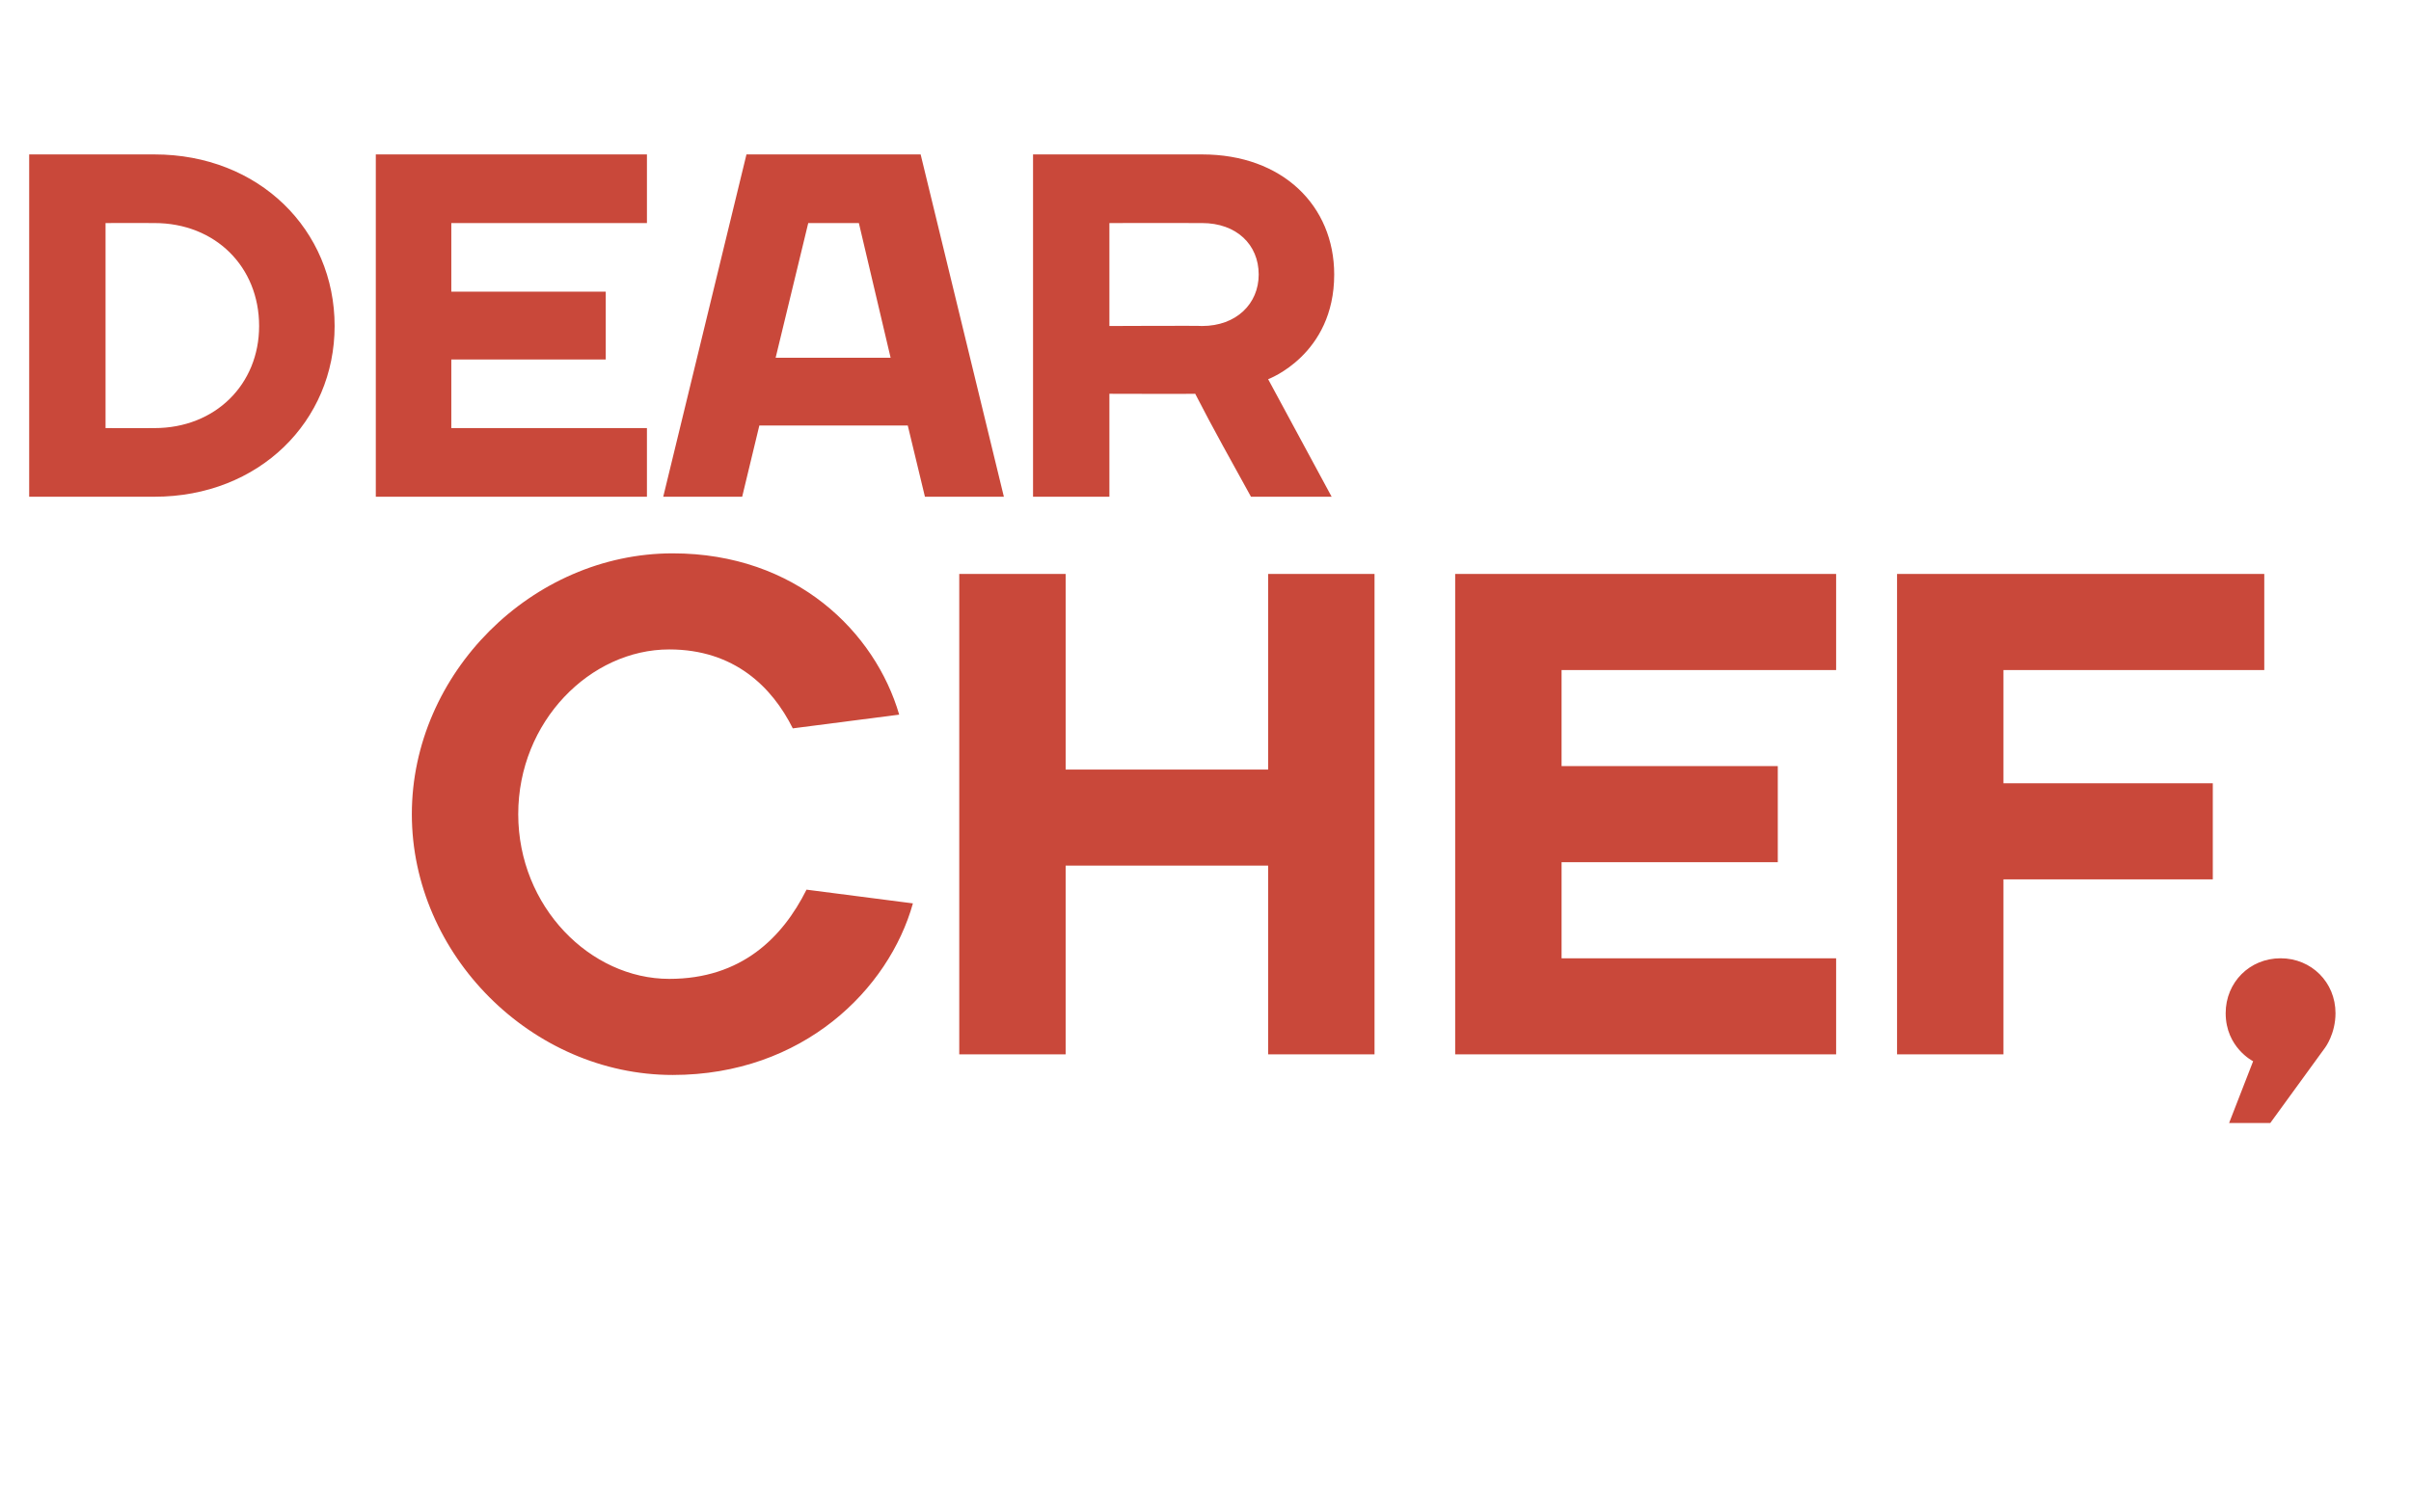 <?xml version="1.0" standalone="no"?><!DOCTYPE svg PUBLIC "-//W3C//DTD SVG 1.1//EN" "http://www.w3.org/Graphics/SVG/1.1/DTD/svg11.dtd"><svg xmlns="http://www.w3.org/2000/svg" version="1.1" width="281px" height="176.2px" viewBox="0 -18 281 176.2" style="top:-18px"><desc>Dear chef,</desc><defs/><g id="Polygon39734"><path d="m48 76.9c0-16.4 14-30.4 30.4-30.4c14.4 0 23.6 9.2 26.4 18.8l-12.4 1.6c-2.4-4.8-6.8-9.2-14.4-9.2c-9.2 0-17.6 8.4-17.6 19.2c0 10.8 8.4 19.2 17.6 19.2c8.4 0 13.2-4.8 16-10.4l12.4 1.6c-2.8 10-12.8 20-28 20c-16.4 0-30.4-14-30.4-30.4zm63.8-28h12.4v22.8h23.6V48.9h12.4v56h-12.4v-22h-23.6v22h-12.4v-56zM214 93.7v11.2h-44.4v-56H214v11.2h-32v11.2h25.2v11.2H182v11.2h32zm19.5 11.2h-12.4v-56h42.8v11.2h-30.4v13.2h24.4v11.2h-24.4v20.4zm32.3-11.2c3.6 0 6.4 2.8 6.4 6.4c0 2.4-1.2 4-1.2 4l-6.4 8.8h-4.8l2.8-7.2s-3.2-1.6-3.2-5.6c0-3.6 2.8-6.4 6.4-6.4z" stroke="none" fill="#c9483a"/></g><g id="Polygon39733"><path d="m18 8c-.05-.02-5.7 0-5.7 0v23.9s5.65.02 5.7 0c7.1 0 12.2-5.1 12.2-11.9c0-6.9-5.1-12-12.2-12zm0 31.9H3.4V0H18c12.2 0 21 8.8 21 20c0 11.1-8.8 19.9-21 19.9zm57.4-8v8H43.8V0h31.6v8H52.6v8h18v7.9h-18v8h22.8zM87 0h20.3l9.7 39.9h-9.2l-2-8.3H88.5l-2 8.3h-9.2L87 0zm3.4 23.7h13.4L100.1 8h-5.9l-3.8 15.7zm38.9 4.2v12h-8.9V0h19.7c9.4 0 15.4 6 15.4 14c0 9.37-7.7 12.2-7.7 12.2l7.4 13.7h-9.4c-2.2-4-4.4-7.9-6.5-12c-.05.03-10 0-10 0zm10.8-7.9c4 0 6.6-2.6 6.6-6c0-3.5-2.6-6-6.6-6c.01-.02-10.8 0-10.8 0v12s10.81-.05 10.8 0z" stroke="none" fill="#c9483a"/></g></svg>